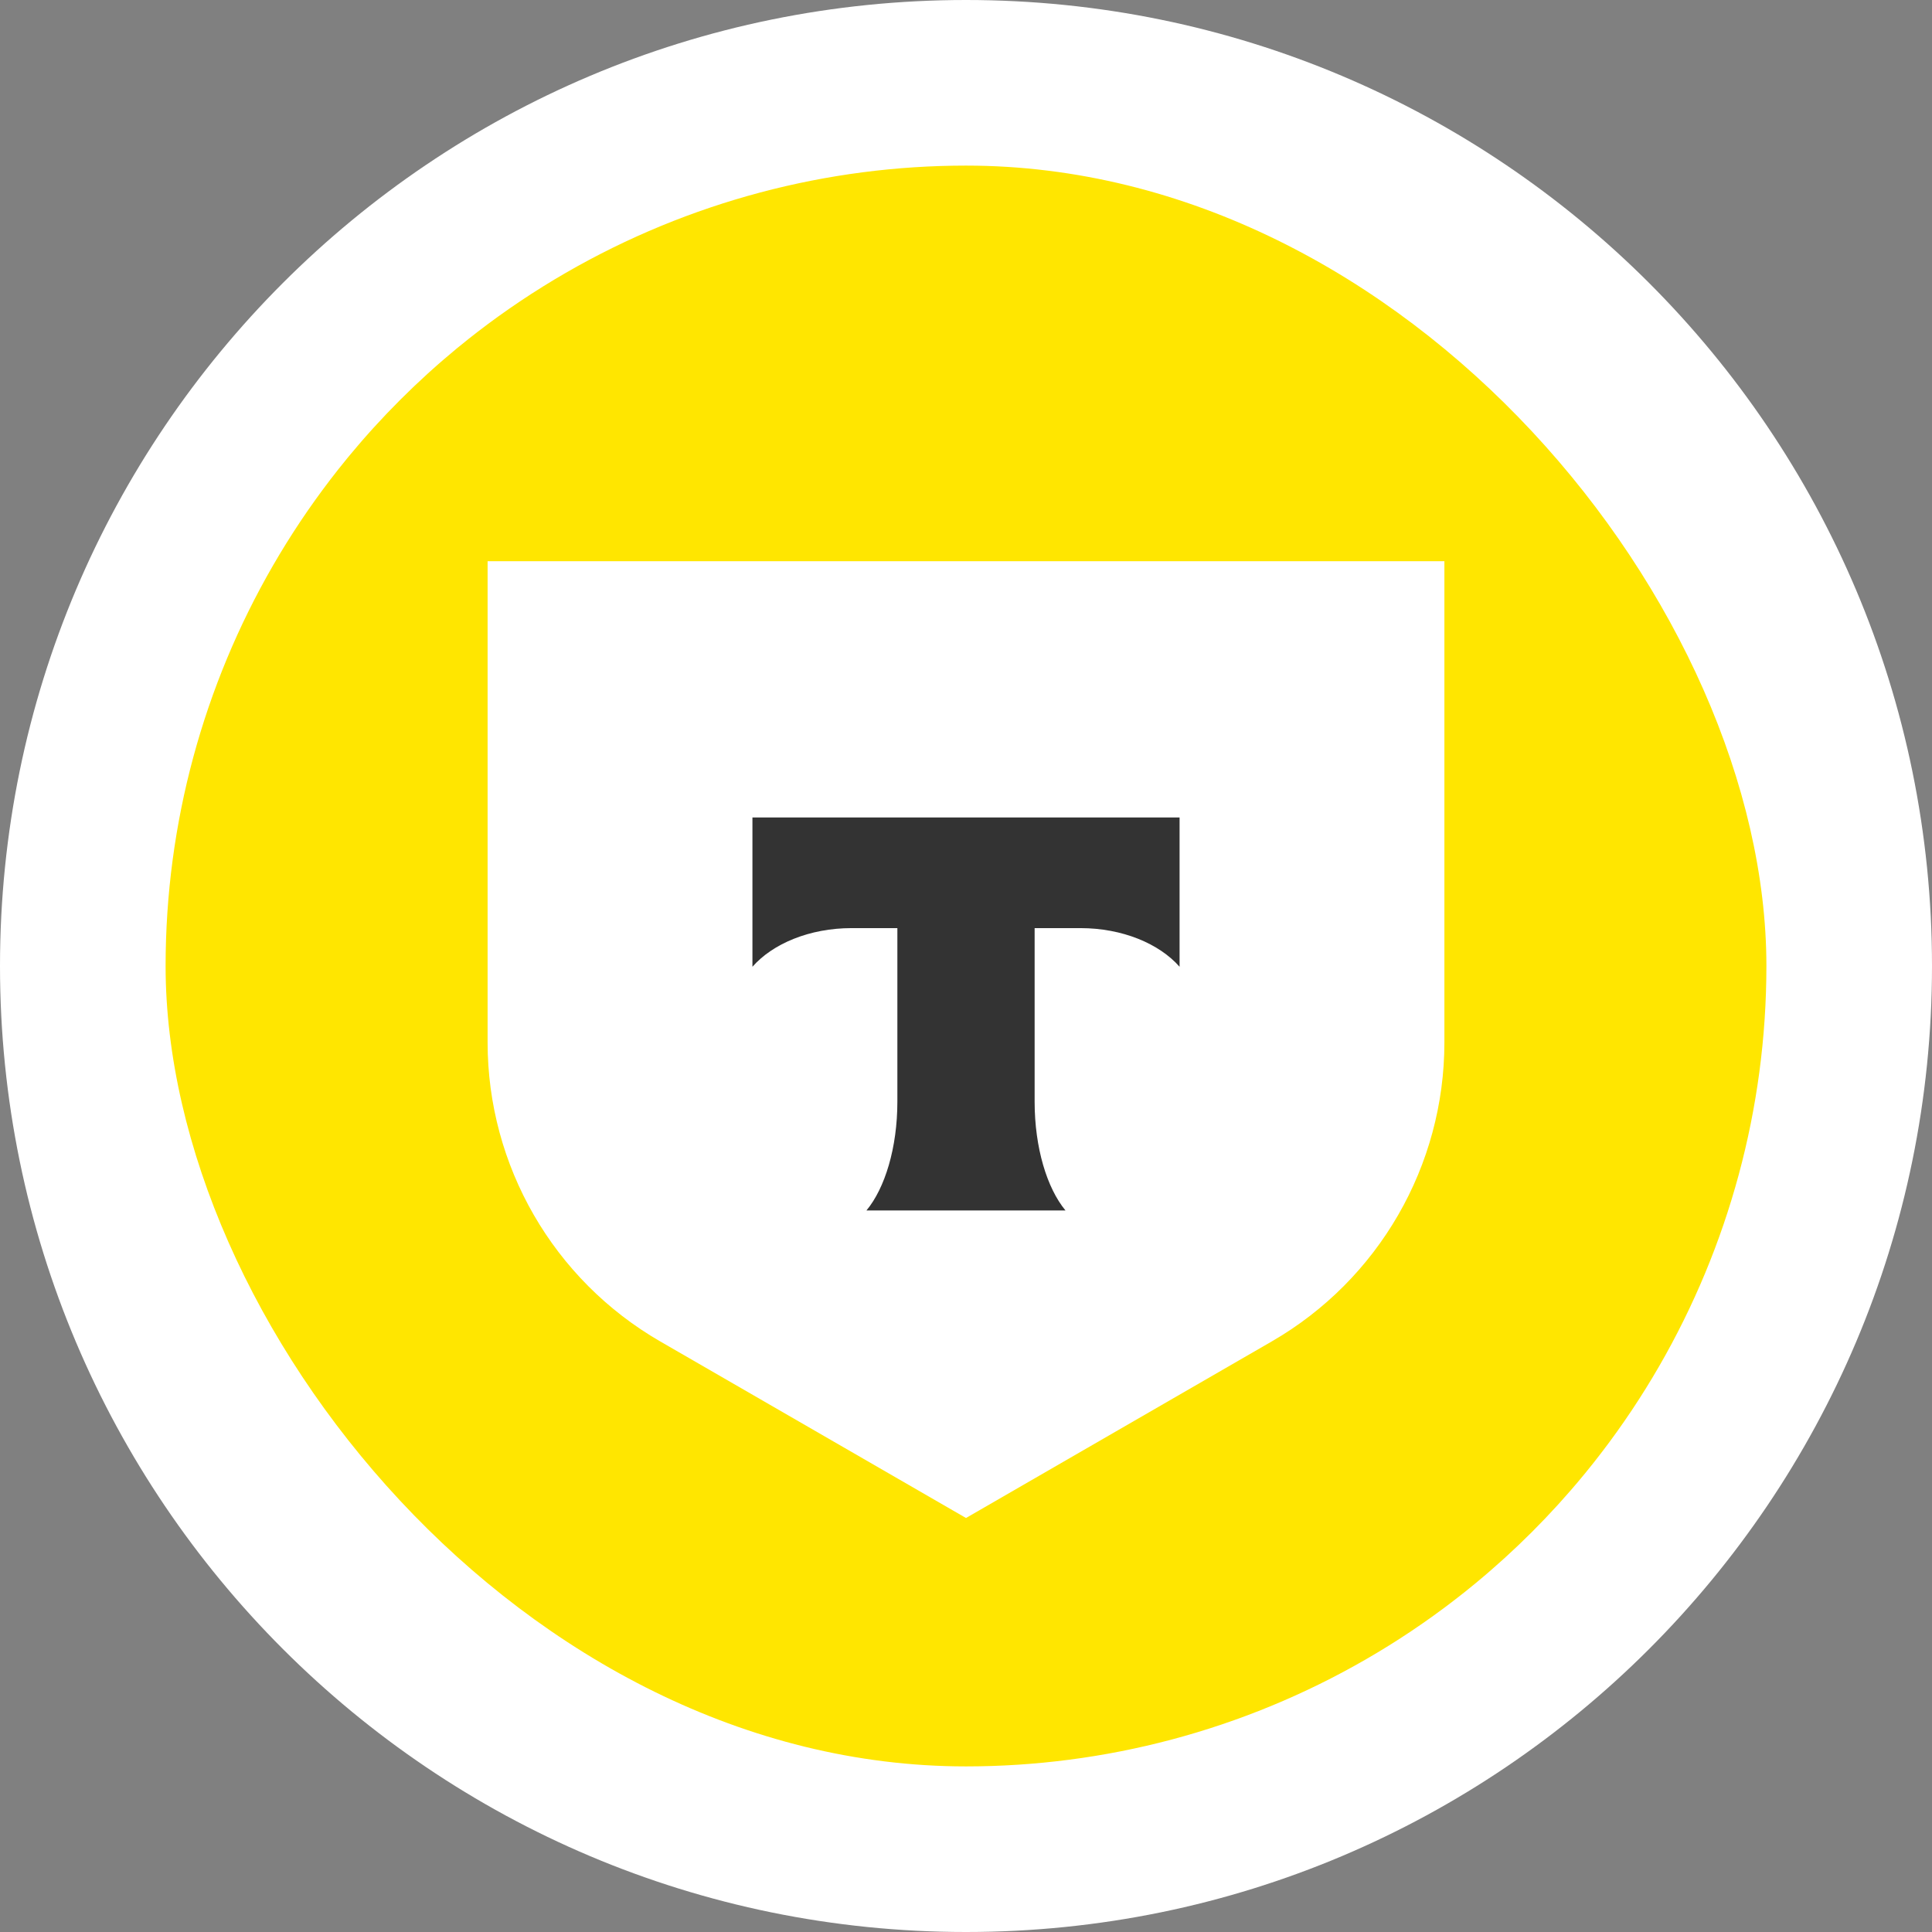 <svg width="210" height="210" viewBox="0 0 210 210" fill="none" xmlns="http://www.w3.org/2000/svg">
<rect x="0" y="0" width="210" height="210" fill="#808080" stroke="none"/>
<path d="M105 210C162.99 210 210 162.99 210 105C210 47.01 162.99 0 105 0C47.01 0 0 47.01 0 105C0 162.99 47.01 210 105 210Z" fill="white"/>
<g clip-path="url(#clip0_2911_33)">
<circle cx="105" cy="105" r="87" fill="#FFE600"/>
<path d="M53 61H157V113.304C157 126.713 149.847 139.103 138.235 145.808L105 165L71.765 145.808C60.153 139.103 53 126.713 53 113.304V61Z" fill="white"/>
<path fill-rule="evenodd" clip-rule="evenodd" d="M81.786 88.857V105.083C83.988 102.578 87.99 100.882 92.567 100.882H97.54V119.745C97.54 124.763 96.187 129.155 94.18 131.571H115.813C113.81 129.153 112.46 124.766 112.46 119.754V100.882H117.434C122.011 100.882 126.013 102.578 128.215 105.083V88.857H81.786Z" fill="#333333"/>
</g>
<defs>
<clipPath id="clip0_2911_33">
<rect x="18" y="18" width="174" height="174" rx="87" fill="white"/>
</clipPath>
</defs>
</svg>
